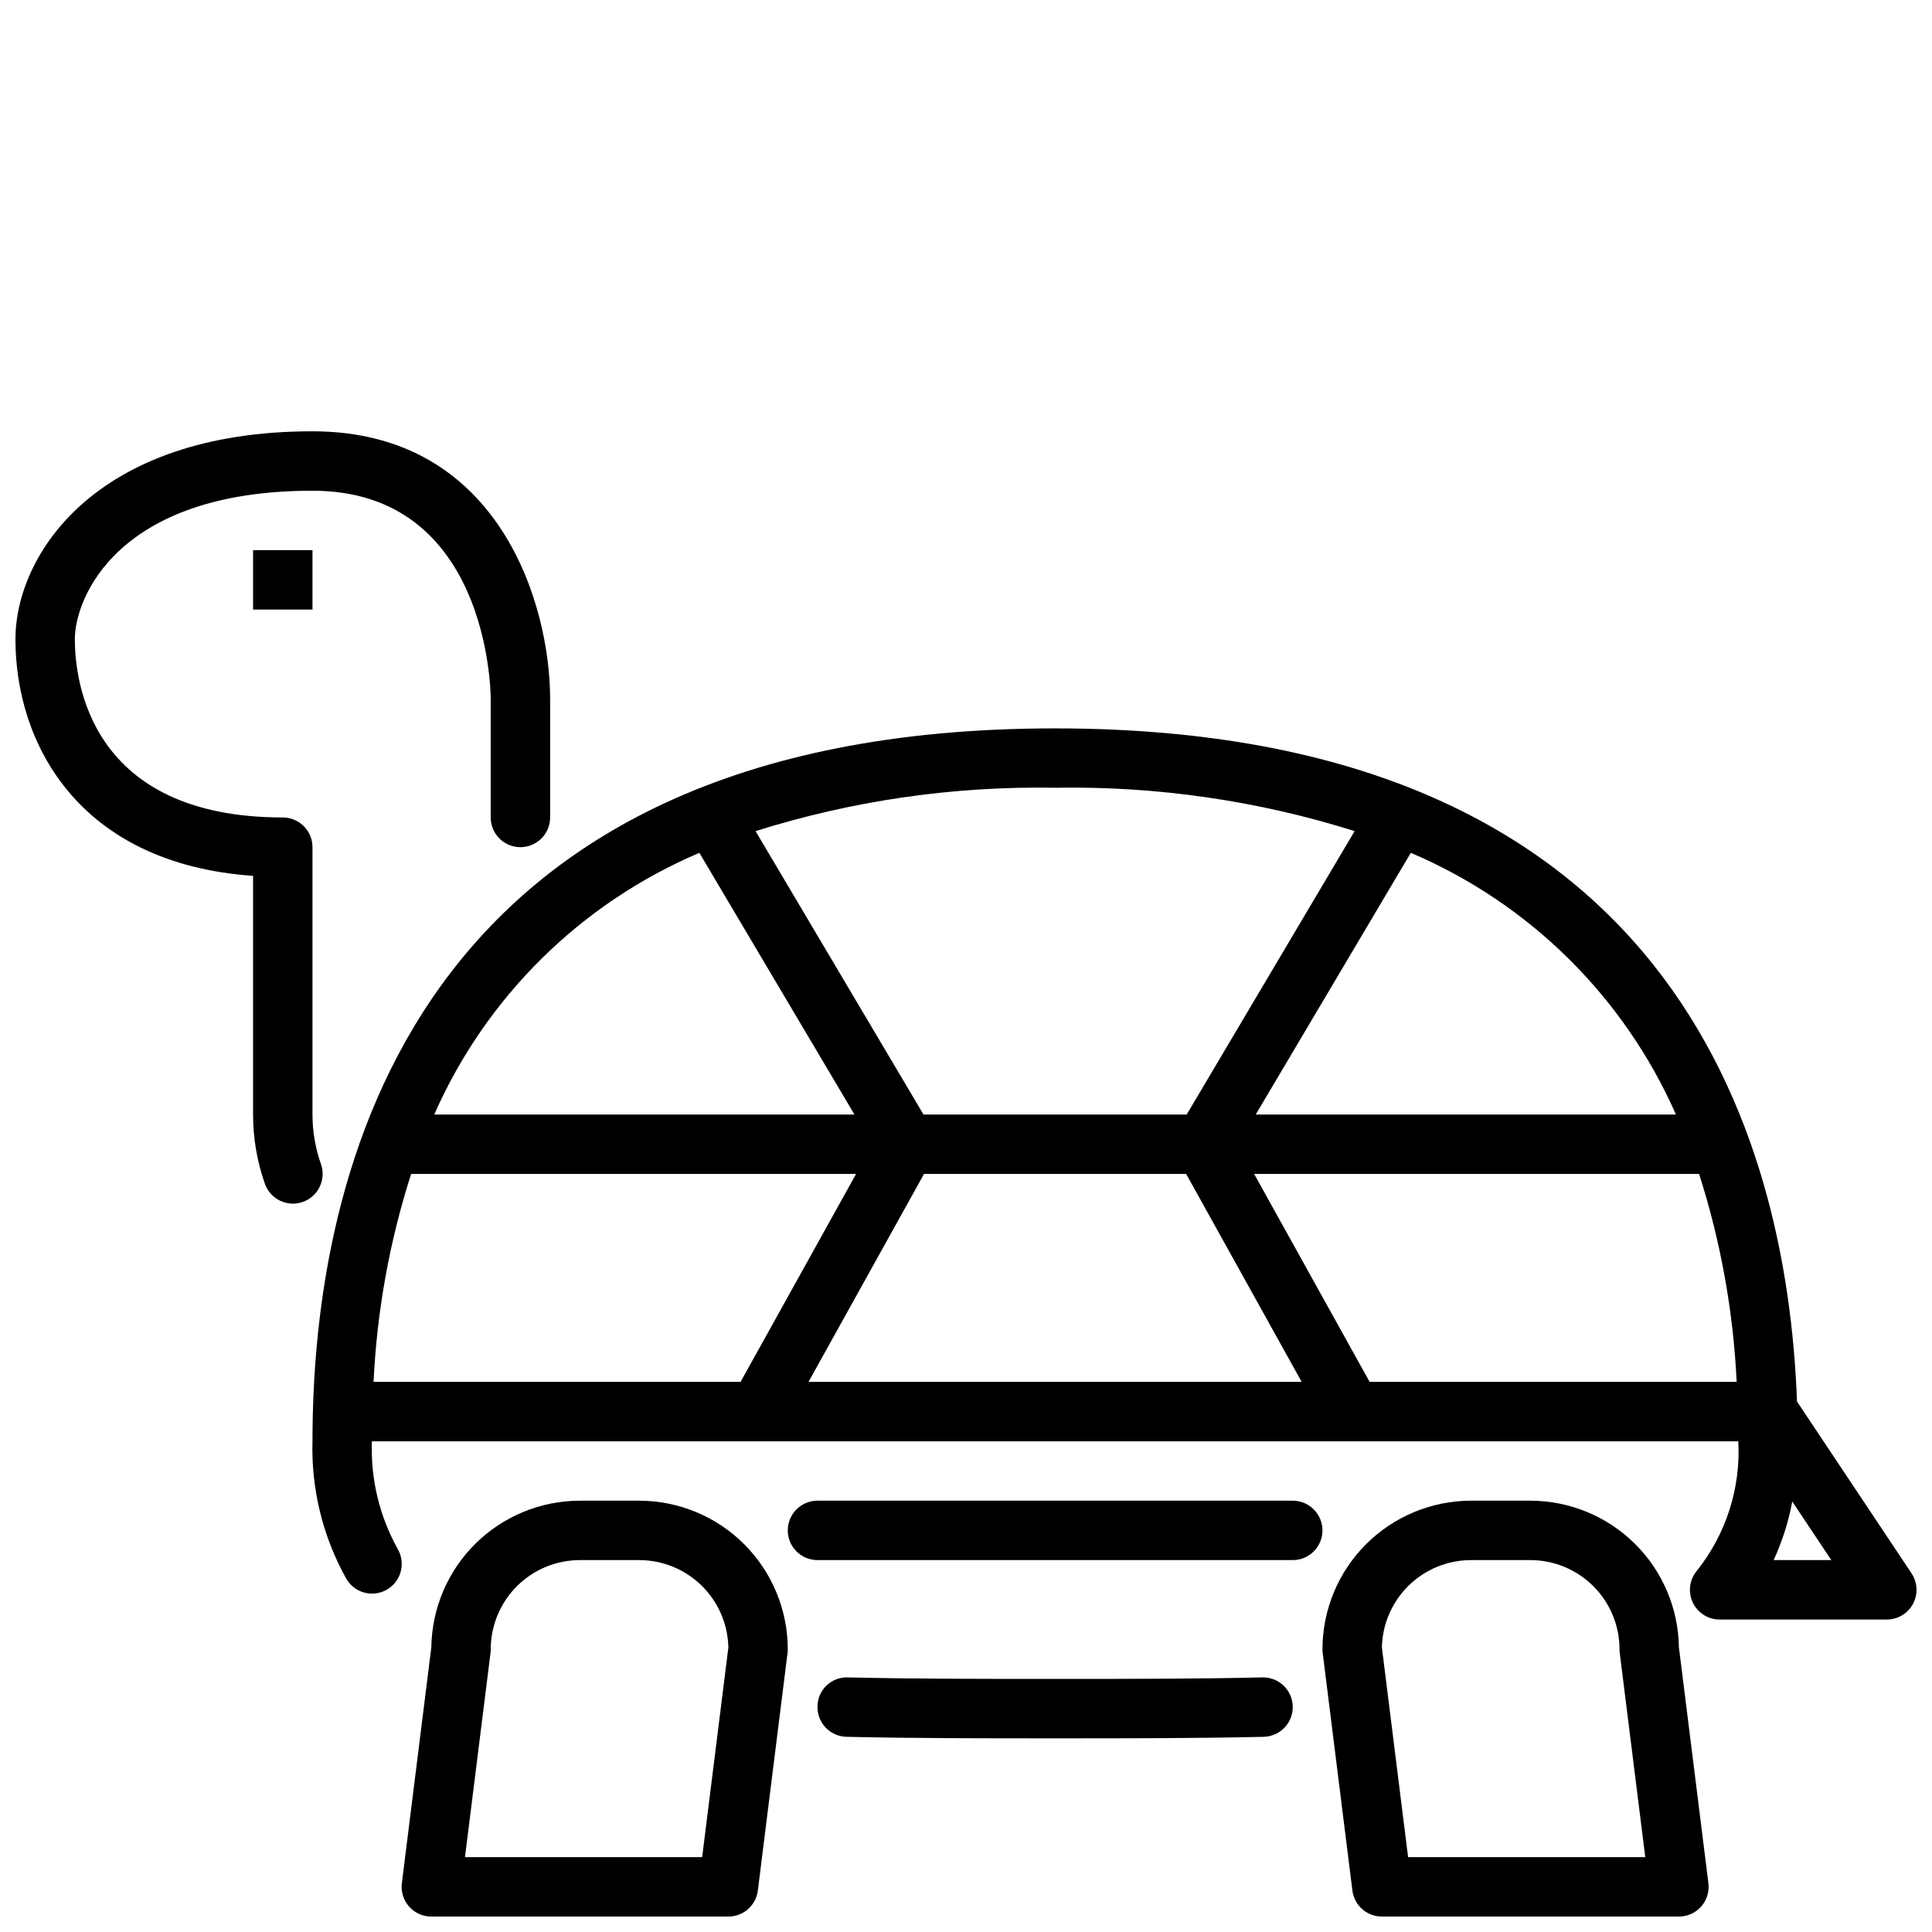 <?xml version="1.0" encoding="UTF-8"?>
<!-- Uploaded to: SVG Repo, www.svgrepo.com, Generator: SVG Repo Mixer Tools -->
<svg width="800px" height="800px" version="1.1" viewBox="144 144 512 512" xmlns="http://www.w3.org/2000/svg">
 <defs>
  <clipPath id="d">
   <path d="m226 337h425.9v237h-425.9z"/>
  </clipPath>
  <clipPath id="c">
   <path d="m148.09 258h141.91v205h-141.91z"/>
  </clipPath>
  <clipPath id="b">
   <path d="m494 541h103v110.9h-103z"/>
  </clipPath>
  <clipPath id="a">
   <path d="m250 541h103v110.9h-103z"/>
  </clipPath>
 </defs>
 <g clip-path="url(#d)">
  <path d="m650.58 560.95-30.359-45.539c-2.621-71.172-33.652-178.38-196.61-178.38-171.23 0-196.8 118.37-196.8 188.93-0.348 12.73 2.754 25.32 8.969 36.434 1.051 1.816 2.785 3.141 4.82 3.672 2.031 0.531 4.191 0.23 6-0.836 1.809-1.07 3.113-2.816 3.629-4.856 0.512-2.035 0.191-4.195-0.895-5.992-4.801-8.68-7.144-18.508-6.777-28.422h362.11c0.668 12.375-3.227 24.562-10.941 34.258-1.988 2.336-2.438 5.617-1.148 8.406 1.285 2.785 4.074 4.57 7.144 4.57h44.305c2.902 0 5.57-1.598 6.941-4.156 1.371-2.562 1.219-5.668-0.391-8.082zm-62.438-121.59h-111.36l41.094-69.348c31.387 13.344 56.508 38.141 70.262 69.348zm-129.8 15.742 30.613 55.105h-130.69l30.613-55.105zm44.648-90.848-44.504 75.105h-69.75l-44.504-75.102v-0.004c25.668-8.082 52.473-11.965 79.379-11.488 26.906-0.477 53.715 3.406 79.379 11.488zm-173.65 5.758 41.098 69.348h-111.36c13.75-31.207 38.875-56.004 70.262-69.348zm-76.387 85.09h117.92l-30.609 55.105h-97.266c0.887-18.727 4.234-37.254 9.957-55.105zm254.01 55.105-30.609-55.105h117.92c5.719 17.852 9.07 36.379 9.957 55.105zm107.07 47.23c2.285-4.945 3.941-10.16 4.938-15.52l10.344 15.52z"/>
 </g>
 <path d="m478.54 588.53c-17.184 0.398-35.512 0.398-54.926 0.398-19.41 0-37.742 0-54.922-0.398-2.094-0.078-4.133 0.695-5.648 2.144s-2.383 3.445-2.398 5.543c-0.051 2.09 0.73 4.109 2.172 5.621 1.441 1.512 3.426 2.387 5.516 2.434 17.355 0.402 35.781 0.402 55.281 0.402 19.504 0 37.926 0 55.285-0.398v-0.004c4.348-0.098 7.793-3.703 7.691-8.051-0.098-4.348-3.703-7.793-8.051-7.691z"/>
 <g clip-path="url(#c)">
  <path d="m229.05 452.47c-1.488-4.211-2.246-8.648-2.238-13.113v-70.848c0.004-2.09-0.828-4.094-2.305-5.566-1.477-1.477-3.477-2.309-5.566-2.309-51.129 0-55.105-36.156-55.105-47.23 0-10.945 11.312-39.359 62.977-39.359 46.473 0 47.223 52.867 47.23 55.105v31.488l0.004-0.004c0 4.348 3.523 7.875 7.871 7.875 4.348 0 7.871-3.527 7.871-7.875v-31.488c0-24.508-13.16-70.848-62.977-70.848-57.754 0-78.719 32.957-78.719 55.105 0 27.543 16.68 59.469 62.977 62.707v63.246c-0.008 6.258 1.055 12.473 3.137 18.371 1.453 4.102 5.953 6.246 10.051 4.793 4.098-1.449 6.246-5.949 4.793-10.051z"/>
 </g>
 <g clip-path="url(#b)">
  <path d="m549.57 541.7h-15.742c-10.438 0.012-20.441 4.164-27.82 11.543-7.379 7.379-11.527 17.383-11.543 27.816 0 0.328 0.023 0.652 0.062 0.977l7.871 62.977c0.496 3.938 3.844 6.894 7.812 6.894h78.719c2.258 0 4.41-0.969 5.902-2.66 1.496-1.695 2.191-3.945 1.91-6.188l-7.812-62.516h-0.004c-0.145-10.344-4.356-20.219-11.719-27.484-7.363-7.269-17.289-11.348-27.637-11.359zm-32.41 94.465-6.945-55.559c0.125-6.18 2.668-12.066 7.082-16.398 4.414-4.328 10.348-6.758 16.531-6.766h15.742c6.262 0.008 12.266 2.5 16.691 6.926 4.43 4.426 6.918 10.43 6.926 16.691 0 0.328 0.02 0.652 0.062 0.977l6.762 54.129z"/>
 </g>
 <g clip-path="url(#a)">
  <path d="m313.41 541.7h-15.742c-10.348 0.012-20.273 4.09-27.641 11.359-7.363 7.266-11.57 17.141-11.719 27.484l-7.812 62.516c-0.281 2.242 0.414 4.492 1.906 6.188 1.496 1.691 3.644 2.66 5.902 2.66h78.723c3.969 0 7.316-2.957 7.809-6.894l7.871-62.977c0.043-0.324 0.062-0.648 0.062-0.977-0.012-10.434-4.164-20.438-11.543-27.816-7.375-7.379-17.383-11.531-27.816-11.543zm16.668 94.465h-62.855l6.766-54.129c0.043-0.324 0.062-0.648 0.062-0.977 0.008-6.262 2.496-12.266 6.922-16.691 4.43-4.426 10.434-6.918 16.695-6.926h15.742c6.184 0.008 12.117 2.438 16.531 6.766 4.414 4.332 6.957 10.219 7.082 16.398z"/>
 </g>
 <path d="m211.07 289.79h15.742v15.742h-15.742z"/>
 <path d="m486.59 541.7h-125.95c-4.348 0-7.871 3.523-7.871 7.871s3.523 7.871 7.871 7.871h125.95c4.348 0 7.871-3.523 7.871-7.871s-3.523-7.871-7.871-7.871z"/>
</svg>